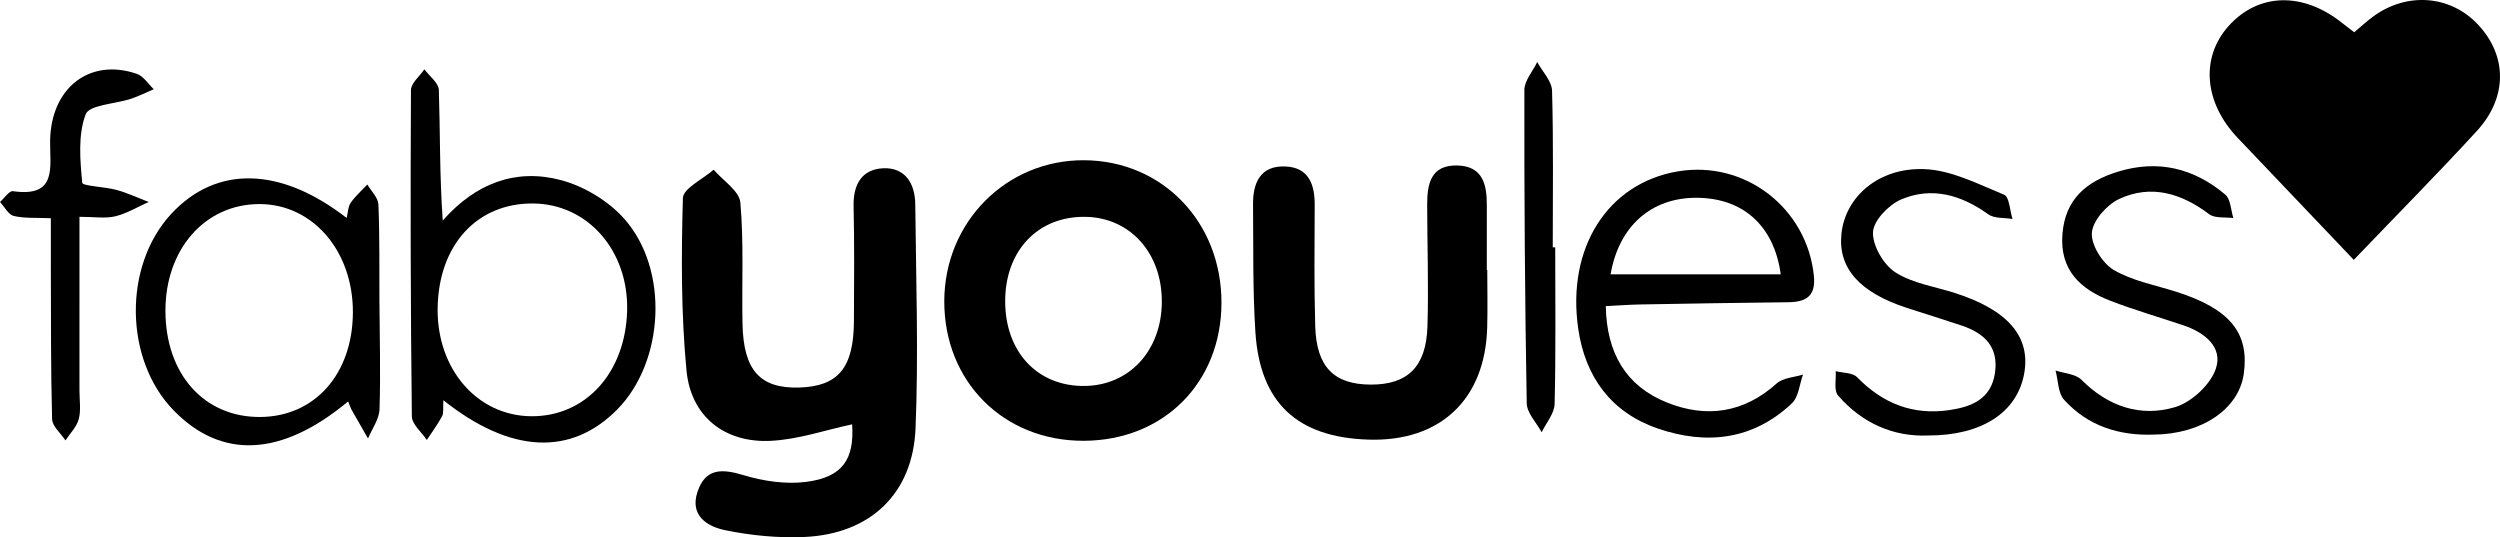<?xml version="1.0" encoding="utf-8"?>
<!-- Generator: Adobe Illustrator 16.0.0, SVG Export Plug-In . SVG Version: 6.00 Build 0)  -->
<svg version="1.2" baseProfile="tiny" id="Layer_1" xmlns="http://www.w3.org/2000/svg" xmlns:xlink="http://www.w3.org/1999/xlink"
	 x="0px" y="0px" width="389.958px" height="83.802px" viewBox="0 0 389.958 83.802" xml:space="preserve">
<g>
	<path fill-rule="evenodd" d="M132.919,66.188c-4.18,0.889-8.423,2.372-12.728,2.577c-7.18,0.341-12.425-3.808-13.108-10.964
		c-0.851-8.911-0.818-17.937-0.563-26.896c0.043-1.523,3.122-2.959,4.798-4.435c1.455,1.704,4.005,3.311,4.166,5.129
		c0.556,6.279,0.204,12.633,0.337,18.956c0.153,7.238,2.764,10.075,8.856,9.893c6.069-0.182,8.484-3.075,8.522-10.33
		c0.031-5.992,0.081-11.986-0.052-17.975c-0.075-3.379,1.294-5.75,4.626-5.895c3.45-0.149,4.962,2.426,4.994,5.617
		c0.116,11.649,0.52,23.316,0.044,34.945c-0.419,10.26-7.113,16.503-17.359,16.951c-4.101,0.179-8.318-0.231-12.341-1.06
		c-2.722-0.561-5.552-2.224-4.318-5.961c1.236-3.747,3.83-3.641,7.218-2.617c3.075,0.929,6.539,1.443,9.694,1.048
		C131.489,74.448,133.276,71.585,132.919,66.188z"/>
	<path fill-rule="evenodd" d="M367.15,40.533c-6.664-7.002-12.38-13.019-18.108-19.023c-5.241-5.495-5.828-12.517-1.438-17.429
		c4.665-5.221,11.647-5.394,17.795-0.446c0.506,0.407,1.028,0.792,1.819,1.399c1.033-0.861,1.977-1.746,3.016-2.5
		c5.272-3.825,12.029-3.266,16.305,1.312c4.558,4.88,4.626,11.333-0.203,16.598C380.388,26.929,374.19,33.186,367.15,40.533z"/>
	<path fill-rule="evenodd" d="M190.528,47.254c-0.028,12.435-9.004,21.438-21.437,21.502c-12.536,0.064-21.829-9.225-21.799-21.789
		c0.029-12.329,9.676-22.043,21.822-21.973C181.336,25.066,190.557,34.65,190.528,47.254z M156.791,46.929
		c-0.023,7.942,5.019,13.35,12.376,13.275c7.006-0.071,12.028-5.537,12.058-13.122c0.029-7.609-4.937-13.142-11.902-13.258
		C161.933,33.7,156.814,39.053,156.791,46.929z"/>
	<path fill-rule="evenodd" d="M231.99,42.098c0,2.993,0.068,5.987-0.012,8.977c-0.301,11.239-7.329,17.853-18.528,17.498
		c-11.091-0.352-16.923-5.727-17.631-16.785c-0.424-6.627-0.305-13.291-0.365-19.939c-0.031-3.407,1.208-6.075,5.098-5.882
		c3.555,0.176,4.529,2.764,4.518,5.953c-0.021,6.317-0.101,12.638,0.082,18.951c0.185,6.384,2.93,9.114,8.7,9.121
		c5.713,0.007,8.615-2.78,8.806-9.067c0.191-6.31-0.028-12.632-0.043-18.949c-0.008-3.236,0.535-6.256,4.688-6.164
		c4.055,0.09,4.633,3.053,4.617,6.311c-0.016,3.325-0.003,6.65-0.003,9.975C231.939,42.098,231.964,42.098,231.99,42.098z"/>
	<path fill-rule="evenodd" d="M69.158,62.427c-0.076,1.204,0.081,1.962-0.198,2.489c-0.688,1.294-1.577,2.482-2.385,3.713
		c-0.813-1.226-2.319-2.444-2.333-3.68c-0.198-16.966-0.231-33.935-0.14-50.903c0.006-1.081,1.364-2.154,2.093-3.231
		c0.789,1.07,2.224,2.12,2.259,3.214c0.213,6.628,0.106,13.267,0.607,20.374c5.12-5.828,11.406-8.169,18.408-6.316
		c3.622,0.958,7.443,3.254,9.919,6.055c7.055,7.979,6.206,22.334-1.121,29.742C89.076,71.154,79.642,70.776,69.158,62.427z
		 M83.178,31.739c-8.786-0.079-14.779,6.487-14.914,16.34c-0.13,9.491,6.162,16.764,14.572,16.847
		c8.489,0.084,14.732-6.775,14.985-16.464C98.065,39.109,91.678,31.814,83.178,31.739z"/>
	<path fill-rule="evenodd" d="M250.474,47.749c0.136,7.337,3.151,12.448,9.476,15.01c6.162,2.497,12.027,1.692,17.195-2.958
		c0.982-0.883,2.71-0.938,4.094-1.374c-0.552,1.518-0.678,3.485-1.727,4.478c-6.063,5.737-13.345,6.54-20.927,3.936
		c-7.267-2.495-11.317-8.04-12.406-15.549c-1.839-12.673,4.626-22.732,15.556-24.563c10.46-1.751,20.109,5.719,21.198,16.268
		c0.335,3.243-1.246,4.118-4.045,4.148c-7.662,0.083-15.324,0.209-22.985,0.344C254.119,47.521,252.338,47.657,250.474,47.749z
		 M251.224,42.795c9.059,0,17.778,0,26.543,0c-1.043-7.622-5.909-11.918-13.143-11.944
		C257.622,30.826,252.527,35.215,251.224,42.795z"/>
	<path fill-rule="evenodd" d="M54.302,62.619c-10.445,8.681-19.786,9.058-27.252,1.36c-7.671-7.91-7.844-22.492-0.362-30.594
		c7.011-7.592,17-7.44,27.384,0.614c0.218-0.888,0.214-1.777,0.631-2.373c0.73-1.044,1.718-1.907,2.598-2.846
		c0.602,1.039,1.68,2.057,1.724,3.119c0.208,4.985,0.13,9.981,0.158,14.974c0.032,5.658,0.201,11.32,0.015,16.971
		c-0.051,1.537-1.167,3.039-1.794,4.556c-0.86-1.499-1.725-2.994-2.574-4.499C54.675,63.627,54.585,63.315,54.302,62.619z
		 M25.806,48.576c0.05,9.822,6.057,16.519,14.771,16.467c8.515-0.051,14.419-6.696,14.468-16.282
		c0.049-9.597-6.266-16.932-14.576-16.929C31.952,31.833,25.757,38.907,25.806,48.576z"/>
	<path fill-rule="evenodd" d="M300.743,67.929c-5.306,0.228-10.246-1.851-14.045-6.248c-0.676-0.783-0.269-2.5-0.362-3.786
		c1.132,0.292,2.639,0.219,3.333,0.935c4.007,4.125,8.741,5.979,14.431,5.133c3.465-0.515,6.499-1.73,7.085-5.812
		c0.585-4.072-1.679-6.186-5.189-7.366c-2.831-0.952-5.688-1.826-8.528-2.748c-7.436-2.415-10.802-6.235-10.232-11.6
		c0.602-5.675,5.712-10.311,12.898-10.058c4.22,0.149,8.431,2.333,12.481,4c0.814,0.335,0.887,2.473,1.302,3.779
		c-1.276-0.221-2.835-0.049-3.78-0.729c-4.203-3.023-8.786-4.348-13.567-2.328c-1.942,0.821-4.333,3.288-4.413,5.099
		c-0.093,2.098,1.63,5.076,3.472,6.268c2.688,1.739,6.183,2.231,9.337,3.244c8.268,2.657,11.836,6.833,10.764,12.612
		C314.617,64.313,309.159,67.944,300.743,67.929z"/>
	<path fill-rule="evenodd" d="M335.922,67.791c-5.436,0.193-10.278-1.372-13.958-5.431c-0.958-1.057-0.916-3.021-1.334-4.568
		c1.367,0.459,3.123,0.531,4.035,1.444c4.145,4.157,9.193,5.873,14.595,4.275c2.562-0.758,5.505-3.475,6.361-5.963
		c1.178-3.422-1.764-5.7-5.067-6.81c-3.779-1.27-7.618-2.378-11.335-3.808c-4.703-1.809-7.963-4.797-7.513-10.439
		c0.436-5.455,3.771-8.209,8.643-9.709c6.27-1.93,11.859-0.548,16.753,3.569c0.849,0.714,0.865,2.417,1.266,3.664
		c-1.276-0.177-2.875,0.075-3.773-0.603c-4.315-3.255-9.02-4.683-13.993-2.398c-1.927,0.885-4.133,3.344-4.302,5.255
		c-0.167,1.886,1.612,4.771,3.371,5.815c2.922,1.736,6.503,2.375,9.819,3.435c8.334,2.663,11.413,6.412,10.495,12.828
		C349.199,63.838,343.392,67.741,335.922,67.791z"/>
	<path fill-rule="evenodd" d="M12.396,33.818c0,9.485,0.001,18.281-0.001,27.077c0,1.499,0.259,3.07-0.108,4.475
		c-0.316,1.208-1.356,2.225-2.076,3.327C9.484,67.59,8.156,66.5,8.126,65.375c-0.214-7.99-0.165-15.986-0.195-23.981
		c-0.009-2.3-0.001-4.601-0.001-7.355c-2.274-0.102-4.099,0.048-5.791-0.357c-0.838-0.2-1.434-1.419-2.139-2.177
		c0.678-0.592,1.441-1.77,2.021-1.685c7.024,1.02,5.73-3.864,5.798-7.892c0.139-8.245,6.162-12.923,13.515-10.417
		c1.037,0.354,1.776,1.58,2.653,2.403c-1.181,0.502-2.335,1.085-3.549,1.491c-2.45,0.818-6.514,0.942-7.075,2.425
		c-1.212,3.208-0.869,7.113-0.537,10.675c0.049,0.526,3.54,0.615,5.378,1.125c1.702,0.472,3.323,1.237,4.979,1.874
		c-1.729,0.771-3.396,1.801-5.205,2.236C16.416,34.116,14.69,33.818,12.396,33.818z"/>
	<path fill-rule="evenodd" d="M242.589,38.583c0,8.143,0.105,16.289-0.095,24.427c-0.037,1.488-1.316,2.946-2.022,4.418
		c-0.811-1.509-2.301-3.005-2.328-4.528c-0.287-16.284-0.396-32.573-0.368-48.86c0.002-1.456,1.308-2.91,2.009-4.364
		c0.806,1.492,2.267,2.965,2.31,4.478c0.23,8.137,0.109,16.285,0.109,24.429C242.333,38.583,242.461,38.583,242.589,38.583z"/>
</g>
</svg>
